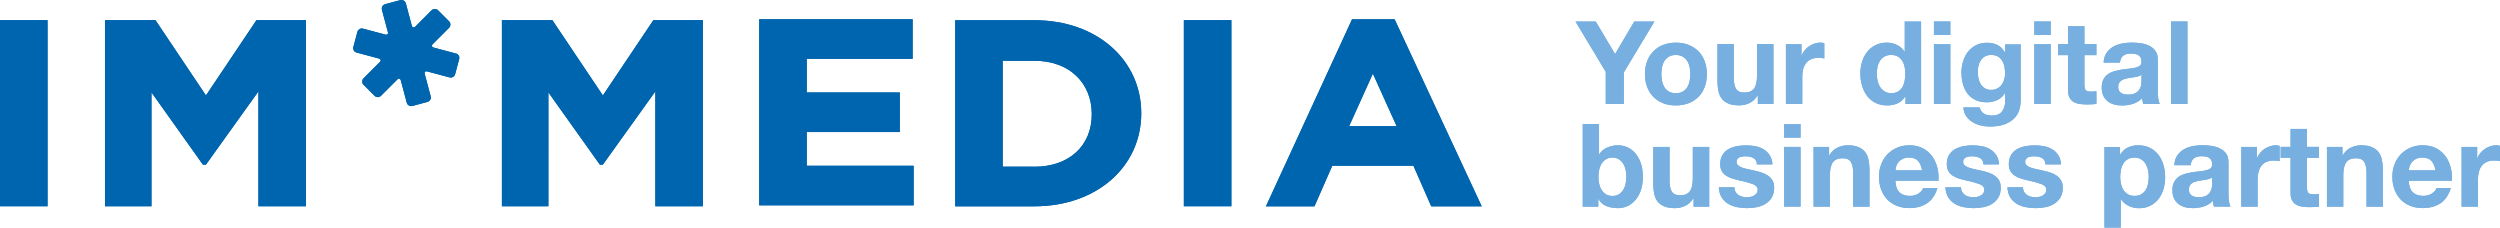 <?xml version="1.0" encoding="UTF-8"?>
<svg xmlns="http://www.w3.org/2000/svg" id="Livello_2" data-name="Livello 2" width="383.39" height="34.9" viewBox="0 0 383.39 34.9">
  <defs>
    <style>
      .cls-1 {
        fill: #0065af;
      }

      .cls-2 {
        fill: #77b0e0;
      }
    </style>
  </defs>
  <g id="Livello_2-2" data-name="Livello 2">
    <g id="svg2">
      <g id="g10">
        <g id="g12">
          <path id="path14" class="cls-1" d="m92.45,14.63l-7.74-11.54h-7.74v28.54h7.13V14.17l7.89,11.08h.46l8.05-11.23v17.61h7.29V3.09h-7.59l-7.74,11.54h-.01Z"></path>
        </g>
        <g id="g16">
          <path id="path18" class="cls-1" d="m31.58,14.63l-7.74-11.54h-7.74v28.54h7.13V14.17l7.89,11.08h.46l8.05-11.23v17.61h7.29V3.09h-7.59l-7.74,11.54h-.01Z"></path>
        </g>
        <path id="path20" class="cls-1" d="m181.55,31.63h7.29V3.09h-7.29v28.54Z"></path>
        <path id="path22" class="cls-1" d="m0,31.63h7.29V3.09H0v28.54Z"></path>
        <g id="g24">
          <g id="g26">
            <g id="g32">
              <path id="path34" class="cls-1" d="m158.63,25.56h-4.86V9.32h4.86c5.31,0,8.8,3.34,8.8,8.2s-3.49,8.05-8.8,8.05m0-22.47h-12.14v28.54h12.14c9.56,0,16.39-6.07,16.39-14.27s-6.83-14.27-16.39-14.27"></path>
            </g>
            <g id="g36">
              <path id="path38" class="cls-1" d="m206.9,19.34l3.64-8.05,3.64,8.05h-7.29,0Zm6.98-16.39h-6.53l-13.21,28.69h7.44l2.73-6.22h12.45l2.73,6.22h7.74l-13.36-28.69h.01Z"></path>
            </g>
            <g id="g40">
              <path id="path42" class="cls-1" d="m123.72,20.25h14.27v-6.07h-14.27v-5.16h16.24V2.95h-23.53v28.54h23.68v-6.07h-16.39v-5.16h0Z"></path>
            </g>
            <g id="g44">
              <path id="path46" class="cls-1" d="m69.93,8.21l-3.48-.93c-.21-.06-.28-.32-.13-.47l2.55-2.55c.27-.27.27-.72,0-.99l-1.69-1.69c-.27-.27-.72-.27-.99,0l-2.55,2.55c-.15.15-.41.08-.47-.13l-.93-3.48c-.1-.37-.49-.6-.86-.5l-2.31.62c-.38.1-.6.49-.5.86l.93,3.48c.06.21-.14.4-.34.34l-3.49-.93c-.37-.1-.76.12-.86.5l-.62,2.31c-.1.37.12.76.5.86l3.48.93c.21.06.28.32.13.47l-2.55,2.55c-.27.27-.27.72,0,.99l1.69,1.69c.27.27.72.27.99,0l2.55-2.55c.15-.15.41-.08.47.13l.93,3.48c.1.38.49.6.86.5l2.31-.62c.37-.1.6-.49.5-.86l-.93-3.49c-.06-.21.13-.4.34-.34l3.48.93c.37.1.76-.12.86-.5l.62-2.31c.1-.38-.12-.76-.5-.86"></path>
            </g>
            <g id="g48">
              <path id="path50" class="cls-2" d="m241.6,3.3h3.12l2.96,4.99,2.94-4.99h3.1l-4.69,7.79v4.85h-2.78v-4.92l-4.64-7.72h0Z"></path>
            </g>
            <g id="g52">
              <path id="path54" class="cls-2" d="m254.89,12.44c.07.35.19.66.36.94s.4.5.68.66c.28.17.64.25,1.06.25s.78-.08,1.07-.25.52-.39.69-.66c.17-.28.29-.59.36-.94.07-.35.11-.71.11-1.07s-.03-.73-.11-1.08c-.07-.35-.19-.67-.36-.94-.17-.27-.4-.49-.69-.66s-.65-.26-1.07-.26-.78.09-1.06.26-.51.39-.68.66c-.17.27-.29.58-.36.94-.07.35-.11.71-.11,1.08s.04.72.11,1.07m-2.29-3.06c.23-.6.54-1.1.96-1.52.41-.42.91-.75,1.49-.97.58-.23,1.23-.35,1.95-.35s1.37.11,1.96.35c.58.23,1.08.55,1.5.97.41.42.73.93.96,1.52.22.6.34,1.26.34,1.99s-.11,1.39-.34,1.98-.54,1.1-.96,1.51-.91.74-1.5.97c-.59.22-1.24.34-1.96.34s-1.37-.11-1.95-.34c-.58-.23-1.08-.55-1.49-.97-.41-.42-.73-.92-.96-1.51-.22-.59-.34-1.25-.34-1.98s.11-1.4.34-1.99"></path>
            </g>
            <g id="g56">
              <path id="path58" class="cls-2" d="m269.57,15.94v-1.28h-.05c-.32.53-.73.92-1.24,1.15-.51.24-1.03.35-1.56.35-.67,0-1.22-.09-1.65-.27s-.77-.43-1.02-.75-.42-.72-.52-1.19c-.1-.47-.15-.98-.15-1.55v-5.63h2.51v5.17c0,.76.12,1.32.35,1.69s.65.56,1.26.56c.69,0,1.18-.2,1.49-.61s.46-1.08.46-2.01v-4.8h2.52v9.16h-2.4Z"></path>
            </g>
            <g id="g60">
              <path id="path62" class="cls-2" d="m276.27,6.78v1.7h.03c.12-.28.28-.55.48-.79.2-.24.43-.45.69-.62s.54-.3.83-.4c.3-.09.6-.14.92-.14.16,0,.35.03.55.09v2.34c-.12-.02-.26-.04-.42-.06-.17-.02-.33-.03-.48-.03-.46,0-.85.08-1.17.23s-.57.36-.77.63c-.19.27-.33.58-.42.93-.08.35-.12.74-.12,1.15v4.13h-2.51V6.78h2.39Z"></path>
            </g>
            <g id="g64">
              <path id="path66" class="cls-2" d="m292.08,10.25c-.07-.35-.19-.66-.36-.92-.17-.27-.39-.48-.67-.65-.27-.17-.61-.25-1.03-.25s-.76.08-1.04.25-.51.38-.68.65c-.17.27-.3.58-.37.93-.08.35-.11.71-.11,1.09,0,.35.04.71.12,1.06.08.35.21.67.4.95.18.28.41.5.69.67s.61.26,1,.26c.41,0,.76-.08,1.04-.25s.5-.39.66-.66c.17-.28.28-.59.35-.95.07-.35.11-.72.11-1.1s-.04-.74-.11-1.09m.11,4.53c-.3.5-.68.85-1.16,1.07s-1.02.33-1.62.33c-.69,0-1.29-.13-1.81-.4s-.95-.63-1.29-1.08-.59-.98-.76-1.57-.26-1.2-.26-1.84.09-1.21.26-1.78c.17-.57.43-1.08.76-1.51.34-.44.76-.79,1.27-1.05.51-.27,1.1-.4,1.77-.4.54,0,1.06.11,1.55.35.49.23.88.57,1.16,1.02h.04V3.3h2.51v12.65h-2.39v-1.17h-.03,0Z"></path>
            </g>
            <path id="path68" class="cls-2" d="m299.1,15.94h-2.52V6.78h2.52v9.16Zm-2.52-12.65h2.52v2.07h-2.52v-2.07Z"></path>
            <g id="g70">
              <path id="path72" class="cls-2" d="m306.29,13.57c.27-.14.5-.33.67-.57.18-.24.31-.5.4-.81.09-.3.13-.62.13-.95,0-.38-.04-.73-.11-1.07-.07-.34-.19-.64-.35-.89-.17-.26-.38-.47-.66-.62-.27-.15-.61-.23-1.03-.23-.35,0-.66.07-.91.21s-.47.33-.64.58c-.17.24-.3.52-.37.83-.08.31-.11.64-.11.98s.03.66.1.98c.07.33.18.62.34.88s.37.47.63.64.59.25.97.25c.35,0,.67-.07.94-.21m3.44,3.05c-.1.47-.31.91-.65,1.32-.33.41-.81.75-1.44,1.04-.63.28-1.46.43-2.51.43-.45,0-.91-.06-1.37-.17-.47-.11-.89-.29-1.27-.52-.38-.24-.7-.54-.96-.91-.25-.37-.4-.82-.43-1.34h2.5c.12.47.35.8.69.98s.74.27,1.19.27c.71,0,1.23-.21,1.55-.64.33-.42.48-.96.47-1.61v-1.2h-.04c-.27.48-.66.84-1.16,1.07s-1.03.35-1.59.35c-.68,0-1.27-.12-1.77-.36s-.9-.57-1.22-.99c-.32-.42-.55-.91-.7-1.47-.15-.56-.22-1.15-.22-1.78,0-.59.09-1.16.26-1.71.17-.55.42-1.03.75-1.45s.74-.75,1.23-1c.49-.25,1.05-.37,1.69-.37.6,0,1.13.11,1.59.34.45.22.83.6,1.14,1.13h.04v-1.22h2.39v8.57c0,.37-.05.79-.15,1.26"></path>
            </g>
            <path id="path74" class="cls-2" d="m314.49,15.94h-2.52V6.78h2.52v9.16Zm-2.52-12.65h2.52v2.07h-2.52v-2.07Z"></path>
            <g id="g76">
              <path id="path78" class="cls-2" d="m321.5,6.78v1.68h-1.84v4.53c0,.42.07.71.21.85.14.14.43.21.85.21.14,0,.28,0,.41-.02.13,0,.25-.03.37-.05v1.95c-.21.03-.45.06-.71.07-.26,0-.51.02-.76.02-.39,0-.76-.03-1.11-.08-.35-.05-.66-.16-.92-.31-.27-.15-.47-.37-.63-.66-.15-.28-.23-.65-.23-1.12v-5.4h-1.52v-1.68h1.52v-2.75h2.52v2.75h1.84Z"></path>
            </g>
            <g id="g80">
              <path id="path82" class="cls-2" d="m328.41,11.46c-.11.09-.24.17-.4.22s-.33.1-.51.13c-.18.03-.37.06-.57.09-.2.02-.4.05-.6.09-.19.04-.38.08-.56.14s-.34.14-.48.24c-.14.1-.25.23-.33.38s-.12.35-.12.58.04.41.12.57c.08.15.2.27.34.36.14.09.31.15.49.19.19.03.38.05.59.05.5,0,.88-.08,1.15-.25s.47-.36.6-.59.21-.46.24-.7.04-.42.04-.57v-.94h0Zm-5.81-1.86c.03-.59.18-1.08.44-1.47s.59-.7.99-.94.85-.4,1.35-.51c.5-.1,1.01-.15,1.51-.15.46,0,.93.03,1.4.1s.9.19,1.29.38c.39.19.71.45.96.79s.37.78.37,1.34v4.76c0,.41.02.81.07,1.19.05.38.13.66.25.85h-2.55c-.05-.14-.09-.29-.11-.43-.03-.15-.05-.3-.06-.45-.4.41-.87.7-1.42.87-.54.17-1.1.25-1.67.25-.44,0-.84-.05-1.22-.16s-.71-.27-.99-.5c-.28-.22-.5-.51-.66-.85s-.24-.75-.24-1.22c0-.52.09-.95.27-1.28.18-.34.42-.61.71-.81.29-.2.62-.35.99-.45s.75-.18,1.13-.24.75-.11,1.12-.14c.37-.03.69-.09.97-.16s.51-.17.67-.31c.17-.14.24-.33.23-.59,0-.27-.04-.49-.13-.65s-.21-.28-.35-.37c-.15-.09-.32-.15-.51-.18s-.41-.05-.63-.05c-.5,0-.89.11-1.17.32s-.45.57-.5,1.06h-2.51,0Z"></path>
            </g>
            <path id="path84" class="cls-2" d="m335.46,15.94h-2.52V3.29h2.52v12.65Z"></path>
            <g id="g86">
              <path id="path88" class="cls-2" d="m249.29,26c-.08-.35-.21-.67-.39-.94-.18-.27-.4-.49-.66-.65s-.59-.24-.97-.24-.68.08-.96.24c-.27.16-.5.37-.67.65-.18.27-.31.58-.39.94s-.12.73-.12,1.12.04.74.12,1.1c.08.35.21.67.39.94.18.27.4.49.67.65.27.16.59.24.96.24s.7-.08.97-.24.49-.38.66-.65c.18-.27.31-.58.39-.94.08-.35.12-.72.12-1.1s-.04-.76-.12-1.12m-4.07-6.96v4.61h.04c.31-.47.72-.82,1.25-1.04s1.07-.33,1.64-.33c.46,0,.91.09,1.36.28.45.19.85.48,1.21.87s.65.89.88,1.5c.22.61.34,1.33.34,2.17s-.11,1.56-.34,2.17c-.22.61-.52,1.11-.88,1.5s-.77.68-1.21.87c-.45.19-.9.28-1.36.28-.67,0-1.28-.11-1.81-.32s-.93-.57-1.2-1.08h-.03v1.17h-2.39v-12.65h2.51-.01Z"></path>
            </g>
            <g id="g90">
              <path id="path92" class="cls-2" d="m259.72,31.69v-1.27h-.05c-.32.53-.73.91-1.24,1.15-.51.24-1.03.35-1.56.35-.67,0-1.22-.09-1.65-.27s-.77-.43-1.02-.75-.42-.72-.52-1.19c-.1-.47-.15-.98-.15-1.55v-5.63h2.51v5.17c0,.75.12,1.32.35,1.69.24.37.65.56,1.26.56.69,0,1.18-.2,1.49-.61s.46-1.08.46-2.01v-4.8h2.52v9.16h-2.4Z"></path>
            </g>
            <g id="g94">
              <path id="path96" class="cls-2" d="m266.14,29.41c.11.19.26.35.43.48.18.12.38.22.61.27.23.06.47.09.72.09.18,0,.36-.02.56-.06s.37-.11.53-.2.29-.21.4-.35.16-.33.16-.56c0-.38-.25-.66-.75-.85s-1.2-.38-2.1-.57c-.37-.08-.72-.18-1.07-.29s-.66-.26-.93-.44-.49-.41-.65-.69c-.17-.28-.25-.62-.25-1.02,0-.59.11-1.07.35-1.45.23-.38.53-.68.91-.89s.8-.37,1.28-.46c.47-.09.95-.13,1.45-.13s.98.05,1.44.14c.47.09.88.25,1.25.48s.67.52.91.89.39.84.43,1.41h-2.39c-.03-.49-.22-.81-.55-.98s-.72-.26-1.17-.26c-.14,0-.3,0-.46.03-.17.02-.32.06-.45.11-.13.06-.25.15-.35.26-.09.11-.14.26-.14.45,0,.23.08.41.25.55s.38.26.65.35.57.17.91.24c.34.07.69.15,1.05.23.37.08.72.18,1.07.3s.66.27.93.47c.27.19.49.44.66.73s.25.65.25,1.07c0,.6-.12,1.11-.36,1.51-.24.41-.56.73-.95.98s-.84.42-1.34.52c-.5.1-1.01.15-1.53.15s-1.05-.05-1.56-.16-.96-.28-1.36-.53-.72-.58-.97-.98c-.25-.41-.39-.92-.42-1.53h2.39c0,.27.06.5.17.7"></path>
            </g>
            <path id="path98" class="cls-2" d="m276.13,31.69h-2.52v-9.16h2.52v9.16Zm-2.52-12.65h2.52v2.07h-2.52v-2.07Z"></path>
            <g id="g100">
              <path id="path102" class="cls-2" d="m280.5,22.53v1.27h.05c.32-.53.73-.92,1.24-1.16.51-.24,1.03-.36,1.56-.36.67,0,1.23.09,1.66.28.43.18.77.44,1.02.76.25.33.42.72.52,1.19.1.47.15.98.15,1.55v5.63h-2.51v-5.17c0-.75-.12-1.32-.35-1.69-.24-.37-.65-.56-1.26-.56-.69,0-1.18.2-1.49.61s-.46,1.08-.46,2.01v4.8h-2.51v-9.16h2.39,0Z"></path>
            </g>
            <g id="g104">
              <path id="path106" class="cls-2" d="m294.14,24.67c-.3-.33-.76-.5-1.37-.5-.4,0-.73.07-1,.2-.27.14-.48.31-.64.51-.16.2-.27.41-.34.64-.06.22-.1.42-.11.6h4.09c-.12-.64-.33-1.12-.63-1.45m-2.84,4.82c.38.37.92.55,1.63.55.51,0,.94-.13,1.31-.38s.59-.52.67-.81h2.21c-.35,1.1-.9,1.88-1.63,2.35-.73.47-1.62.71-2.66.71-.72,0-1.37-.11-1.95-.35-.58-.23-1.07-.56-1.47-.98-.4-.43-.71-.93-.93-1.52s-.33-1.24-.33-1.95.11-1.32.34-1.91c.22-.59.54-1.1.95-1.53s.91-.77,1.48-1.02,1.21-.37,1.9-.37c.78,0,1.46.15,2.04.45.58.3,1.05.71,1.43,1.21.37.51.64,1.09.81,1.74.17.65.22,1.33.18,2.04h-6.61c.04.82.24,1.41.62,1.77"></path>
            </g>
            <g id="g108">
              <path id="path110" class="cls-2" d="m300.89,29.41c.11.19.26.35.43.48.18.12.38.22.61.27.23.06.47.09.72.09.18,0,.36-.02.56-.06s.37-.11.53-.2.29-.21.4-.35.16-.33.16-.56c0-.38-.25-.66-.75-.85s-1.2-.38-2.1-.57c-.37-.08-.72-.18-1.07-.29s-.66-.26-.93-.44-.49-.41-.65-.69c-.17-.28-.25-.62-.25-1.02,0-.59.11-1.07.35-1.45.23-.38.53-.68.91-.89s.8-.37,1.28-.46c.47-.09.95-.13,1.45-.13s.98.05,1.44.14c.47.09.88.25,1.25.48s.67.52.91.89.39.84.43,1.41h-2.39c-.03-.49-.22-.81-.55-.98s-.72-.26-1.17-.26c-.14,0-.3,0-.46.03-.17.02-.32.06-.45.11-.13.06-.25.15-.35.26-.09.11-.14.26-.14.45,0,.23.08.41.25.55s.38.26.65.35.57.17.91.24c.34.07.69.15,1.05.23.37.08.72.18,1.07.3s.66.27.93.47c.27.19.49.44.66.73s.25.65.25,1.07c0,.6-.12,1.11-.36,1.51-.24.41-.56.73-.95.98s-.84.42-1.34.52c-.5.1-1.01.15-1.53.15s-1.05-.05-1.56-.16-.96-.28-1.36-.53-.72-.58-.97-.98c-.25-.41-.39-.92-.42-1.53h2.39c0,.27.06.5.17.7"></path>
            </g>
            <g id="g112">
              <path id="path114" class="cls-2" d="m310.4,29.41c.11.19.26.35.43.48.18.12.38.22.61.27.23.06.47.09.72.09.18,0,.36-.02.56-.06s.37-.11.53-.2.29-.21.4-.35.16-.33.16-.56c0-.38-.25-.66-.75-.85s-1.2-.38-2.1-.57c-.37-.08-.72-.18-1.07-.29s-.66-.26-.93-.44-.49-.41-.65-.69c-.17-.28-.25-.62-.25-1.02,0-.59.11-1.07.35-1.45.23-.38.53-.68.91-.89s.8-.37,1.28-.46c.47-.09.95-.13,1.45-.13s.98.05,1.44.14c.47.09.88.25,1.25.48s.67.52.91.89.39.84.43,1.41h-2.39c-.03-.49-.22-.81-.55-.98s-.72-.26-1.17-.26c-.14,0-.3,0-.46.03-.17.02-.32.06-.45.11-.13.06-.25.15-.35.26-.09.11-.14.26-.14.45,0,.23.08.41.25.55s.38.26.65.35.57.17.91.24c.34.07.69.15,1.05.23.37.08.72.18,1.07.3s.66.27.93.47c.27.19.49.44.66.73s.25.65.25,1.07c0,.6-.12,1.11-.36,1.51-.24.41-.56.73-.95.98s-.84.42-1.34.52c-.5.1-1.01.15-1.53.15s-1.05-.05-1.56-.16-.96-.28-1.36-.53-.72-.58-.97-.98c-.25-.41-.39-.92-.42-1.53h2.39c0,.27.06.5.17.7"></path>
            </g>
            <g id="g116">
              <path id="path118" class="cls-2" d="m328.38,29.79c.28-.17.5-.38.67-.65s.29-.58.36-.93c.07-.35.11-.71.11-1.08s-.04-.73-.11-1.08c-.08-.35-.21-.67-.38-.95-.18-.28-.4-.5-.68-.67s-.62-.26-1.02-.26-.76.09-1.04.26-.5.39-.67.66-.29.59-.36.94c-.07.35-.11.72-.11,1.1s.04.73.12,1.08c.08.35.2.66.37.93.17.27.4.48.68.65.28.17.63.25,1.03.25s.76-.08,1.04-.25m-3.27-7.26v1.17h.03c.31-.49.7-.86,1.17-1.08s.99-.34,1.56-.34c.72,0,1.34.14,1.86.41s.95.63,1.29,1.08.6.97.76,1.57c.17.6.25,1.22.25,1.87,0,.61-.08,1.2-.25,1.77s-.42,1.07-.75,1.51-.75.78-1.26,1.05c-.5.26-1.09.39-1.76.39-.57,0-1.09-.11-1.57-.35-.48-.23-.87-.57-1.18-1.02h-.03v4.34h-2.51v-12.36h2.39Z"></path>
            </g>
            <g id="g120">
              <path id="path122" class="cls-2" d="m339.25,27.2c-.11.09-.24.17-.4.22-.16.05-.33.1-.51.13-.18.03-.37.06-.57.09-.2.02-.4.05-.6.09-.19.04-.38.08-.56.14-.18.06-.34.14-.48.24-.14.1-.25.23-.33.38s-.12.35-.12.58.04.41.12.57c.08.15.2.27.34.36.14.09.31.15.49.19.19.03.38.05.59.05.5,0,.88-.08,1.15-.25s.47-.36.6-.59.21-.46.24-.7.04-.42.04-.57v-.94h0Zm-5.81-1.86c.03-.59.18-1.08.44-1.47s.59-.7.99-.94c.4-.24.85-.41,1.35-.51s1.01-.15,1.51-.15c.46,0,.93.03,1.4.1s.9.19,1.29.38c.39.19.71.45.96.79s.37.78.37,1.34v4.76c0,.41.02.81.07,1.19.05.38.13.66.25.85h-2.55c-.05-.14-.09-.29-.11-.43-.03-.15-.05-.3-.06-.45-.4.41-.87.7-1.42.87-.54.17-1.1.25-1.67.25-.44,0-.84-.05-1.22-.16s-.71-.27-.99-.5c-.28-.22-.5-.51-.66-.85s-.24-.75-.24-1.22c0-.52.09-.95.27-1.28.18-.34.42-.61.71-.81.29-.2.62-.35.99-.45s.75-.18,1.13-.24.75-.11,1.12-.14.69-.09.97-.16.51-.17.67-.31c.17-.13.24-.33.23-.59,0-.27-.04-.49-.13-.65s-.21-.28-.35-.37c-.15-.09-.32-.15-.51-.18s-.41-.05-.63-.05c-.5,0-.89.11-1.17.32s-.45.57-.5,1.06h-2.51,0Z"></path>
            </g>
            <g id="g124">
              <path id="path126" class="cls-2" d="m346.1,22.53v1.7h.03c.12-.28.28-.55.48-.79s.43-.45.69-.62.54-.3.83-.4c.3-.09.6-.14.92-.14.16,0,.35.03.55.09v2.34c-.12-.02-.26-.04-.42-.06-.17-.02-.33-.03-.48-.03-.46,0-.85.08-1.17.23-.32.15-.57.36-.77.63-.19.27-.33.58-.42.93-.08.35-.12.74-.12,1.15v4.13h-2.51v-9.16h2.39Z"></path>
            </g>
            <g id="g128">
              <path id="path130" class="cls-2" d="m355.63,22.53v1.68h-1.84v4.53c0,.43.07.71.21.85.14.14.43.21.85.21.14,0,.28,0,.41-.02.13,0,.25-.03.37-.05v1.95c-.21.04-.45.06-.71.07-.26,0-.51.02-.76.02-.39,0-.76-.03-1.11-.08s-.66-.16-.92-.31c-.27-.15-.47-.37-.63-.66-.15-.28-.23-.66-.23-1.12v-5.4h-1.52v-1.68h1.52v-2.75h2.52v2.75h1.84Z"></path>
            </g>
            <g id="g132">
              <path id="path134" class="cls-2" d="m359.23,22.53v1.27h.05c.32-.53.73-.92,1.24-1.16.51-.24,1.03-.36,1.56-.36.67,0,1.23.09,1.66.28.43.18.77.44,1.02.76.25.33.42.72.52,1.19.1.47.15.98.15,1.55v5.63h-2.51v-5.17c0-.75-.12-1.32-.35-1.69-.24-.37-.65-.56-1.26-.56-.69,0-1.18.2-1.49.61s-.46,1.08-.46,2.01v4.8h-2.51v-9.16h2.39,0Z"></path>
            </g>
            <g id="g136">
              <path id="path138" class="cls-2" d="m372.87,24.67c-.3-.33-.76-.5-1.37-.5-.4,0-.73.07-1,.2-.27.14-.48.31-.64.51-.16.2-.27.41-.34.64-.06.22-.1.42-.11.6h4.09c-.12-.64-.33-1.12-.63-1.45m-2.84,4.82c.38.37.92.55,1.63.55.51,0,.94-.13,1.31-.38s.59-.52.67-.81h2.21c-.35,1.1-.9,1.88-1.63,2.35-.73.47-1.62.71-2.66.71-.72,0-1.37-.11-1.95-.35-.58-.23-1.07-.56-1.47-.98-.4-.43-.71-.93-.93-1.52s-.33-1.24-.33-1.95.11-1.32.34-1.91c.22-.59.54-1.1.95-1.53s.91-.77,1.48-1.02,1.21-.37,1.9-.37c.78,0,1.46.15,2.04.45.58.3,1.05.71,1.43,1.21.37.51.64,1.09.81,1.74.17.65.22,1.33.18,2.04h-6.61c.04.82.24,1.41.62,1.77"></path>
            </g>
            <g id="g140">
              <path id="path142" class="cls-2" d="m379.89,22.53v1.7h.03c.12-.28.28-.55.48-.79s.43-.45.69-.62.54-.3.83-.4c.3-.09.6-.14.92-.14.16,0,.35.03.55.09v2.34c-.12-.02-.26-.04-.42-.06-.17-.02-.33-.03-.48-.03-.46,0-.85.08-1.17.23-.32.15-.57.36-.77.63-.19.27-.33.58-.42.93-.08.35-.12.74-.12,1.15v4.13h-2.51v-9.16h2.39Z"></path>
            </g>
          </g>
        </g>
        <g id="g144">
          <path id="path146" class="cls-1" d="m92.45,14.63l-7.74-11.54h-7.74v28.54h7.13V14.17l7.89,11.08h.46l8.05-11.23v17.61h7.29V3.09h-7.59l-7.74,11.54h-.01Z"></path>
        </g>
        <g id="g148">
          <path id="path150" class="cls-1" d="m31.58,14.63l-7.74-11.54h-7.74v28.54h7.13V14.17l7.89,11.08h.46l8.05-11.23v17.61h7.29V3.09h-7.59l-7.74,11.54h-.01Z"></path>
        </g>
        <path id="path152" class="cls-1" d="m181.55,31.63h7.29V3.09h-7.29v28.54Z"></path>
        <path id="path154" class="cls-1" d="m0,31.63h7.29V3.09H0v28.54Z"></path>
        <g id="g156">
          <g id="g158">
            <g id="g164">
              <path id="path166" class="cls-1" d="m158.63,25.56h-4.86V9.32h4.86c5.31,0,8.8,3.34,8.8,8.2s-3.49,8.05-8.8,8.05m0-22.47h-12.14v28.54h12.14c9.56,0,16.39-6.07,16.39-14.27s-6.83-14.27-16.39-14.27"></path>
            </g>
            <g id="g168">
              <path id="path170" class="cls-1" d="m206.9,19.34l3.64-8.05,3.64,8.05h-7.29,0Zm6.98-16.39h-6.53l-13.21,28.69h7.44l2.73-6.22h12.45l2.73,6.22h7.74l-13.36-28.69h.01Z"></path>
            </g>
            <g id="g172">
              <path id="path174" class="cls-1" d="m123.72,20.25h14.27v-6.07h-14.27v-5.16h16.24V2.95h-23.53v28.54h23.68v-6.07h-16.39v-5.16h0Z"></path>
            </g>
            <g id="g176">
              <path id="path178" class="cls-1" d="m69.93,8.21l-3.48-.93c-.21-.06-.28-.32-.13-.47l2.55-2.55c.27-.27.27-.72,0-.99l-1.69-1.69c-.27-.27-.72-.27-.99,0l-2.55,2.55c-.15.15-.41.08-.47-.13l-.93-3.48c-.1-.37-.49-.6-.86-.5l-2.31.62c-.38.1-.6.49-.5.86l.93,3.48c.06.21-.14.4-.34.34l-3.49-.93c-.37-.1-.76.12-.86.5l-.62,2.31c-.1.37.12.76.5.86l3.48.93c.21.06.28.32.13.47l-2.55,2.55c-.27.27-.27.72,0,.99l1.69,1.69c.27.27.72.27.99,0l2.55-2.55c.15-.15.41-.08.47.13l.93,3.48c.1.38.49.6.86.5l2.31-.62c.37-.1.6-.49.5-.86l-.93-3.49c-.06-.21.13-.4.34-.34l3.48.93c.37.1.76-.12.86-.5l.62-2.31c.1-.38-.12-.76-.5-.86"></path>
            </g>
            <g id="g180">
              <path id="path182" class="cls-2" d="m241.6,3.3h3.12l2.96,4.99,2.94-4.99h3.1l-4.69,7.79v4.85h-2.78v-4.92l-4.64-7.72h0Z"></path>
            </g>
            <g id="g184">
              <path id="path186" class="cls-2" d="m254.89,12.44c.07.35.19.66.36.94s.4.5.68.66c.28.17.64.25,1.06.25s.78-.08,1.07-.25.52-.39.69-.66c.17-.28.29-.59.36-.94.07-.35.11-.71.11-1.07s-.03-.73-.11-1.08c-.07-.35-.19-.67-.36-.94-.17-.27-.4-.49-.69-.66s-.65-.26-1.07-.26-.78.09-1.06.26-.51.39-.68.66c-.17.27-.29.58-.36.94-.07.35-.11.71-.11,1.08s.04.72.11,1.07m-2.29-3.06c.23-.6.54-1.1.96-1.52.41-.42.91-.75,1.49-.97.58-.23,1.23-.35,1.95-.35s1.37.11,1.96.35c.58.23,1.08.55,1.5.97.41.42.73.93.96,1.52.22.6.34,1.26.34,1.99s-.11,1.39-.34,1.98-.54,1.1-.96,1.51-.91.74-1.5.97c-.59.22-1.24.34-1.96.34s-1.37-.11-1.95-.34c-.58-.23-1.08-.55-1.49-.97-.41-.42-.73-.92-.96-1.51-.22-.59-.34-1.25-.34-1.98s.11-1.4.34-1.99"></path>
            </g>
            <g id="g188">
              <path id="path190" class="cls-2" d="m269.57,15.94v-1.28h-.05c-.32.53-.73.92-1.24,1.15-.51.24-1.03.35-1.56.35-.67,0-1.22-.09-1.65-.27s-.77-.43-1.02-.75-.42-.72-.52-1.19c-.1-.47-.15-.98-.15-1.55v-5.63h2.51v5.17c0,.76.12,1.32.35,1.69s.65.56,1.26.56c.69,0,1.18-.2,1.49-.61s.46-1.08.46-2.01v-4.8h2.52v9.16h-2.4Z"></path>
            </g>
            <g id="g192">
              <path id="path194" class="cls-2" d="m276.27,6.78v1.7h.03c.12-.28.28-.55.48-.79.2-.24.43-.45.69-.62s.54-.3.83-.4c.3-.09.6-.14.92-.14.16,0,.35.03.55.09v2.34c-.12-.02-.26-.04-.42-.06-.17-.02-.33-.03-.48-.03-.46,0-.85.08-1.17.23s-.57.36-.77.63c-.19.27-.33.58-.42.93-.08.35-.12.74-.12,1.15v4.13h-2.51V6.78h2.39Z"></path>
            </g>
            <g id="g196">
              <path id="path198" class="cls-2" d="m292.08,10.25c-.07-.35-.19-.66-.36-.92-.17-.27-.39-.48-.67-.65-.27-.17-.61-.25-1.03-.25s-.76.08-1.04.25-.51.38-.68.65c-.17.27-.3.58-.37.93-.08.35-.11.71-.11,1.09,0,.35.04.71.12,1.06.08.35.21.67.4.95.18.28.41.5.69.67s.61.26,1,.26c.41,0,.76-.08,1.04-.25s.5-.39.66-.66c.17-.28.28-.59.35-.95.07-.35.11-.72.11-1.1s-.04-.74-.11-1.09m.11,4.53c-.3.5-.68.85-1.16,1.07s-1.02.33-1.62.33c-.69,0-1.29-.13-1.81-.4s-.95-.63-1.29-1.08-.59-.98-.76-1.57-.26-1.2-.26-1.84.09-1.21.26-1.78c.17-.57.43-1.08.76-1.51.34-.44.76-.79,1.27-1.05.51-.27,1.1-.4,1.77-.4.54,0,1.06.11,1.55.35.49.23.88.57,1.16,1.02h.04V3.3h2.51v12.65h-2.39v-1.17h-.03,0Z"></path>
            </g>
            <path id="path200" class="cls-2" d="m299.1,15.94h-2.52V6.78h2.52v9.16Zm-2.52-12.65h2.52v2.07h-2.52v-2.07Z"></path>
            <g id="g202">
              <path id="path204" class="cls-2" d="m306.29,13.57c.27-.14.5-.33.67-.57.18-.24.31-.5.4-.81.09-.3.13-.62.13-.95,0-.38-.04-.73-.11-1.07-.07-.34-.19-.64-.35-.89-.17-.26-.38-.47-.66-.62-.27-.15-.61-.23-1.03-.23-.35,0-.66.07-.91.21s-.47.33-.64.58c-.17.24-.3.52-.37.83-.08.31-.11.64-.11.98s.03.66.1.98c.07.33.18.62.34.88s.37.47.63.64.59.25.97.25c.35,0,.67-.07.94-.21m3.44,3.05c-.1.47-.31.91-.65,1.32-.33.41-.81.75-1.44,1.04-.63.28-1.46.43-2.51.43-.45,0-.91-.06-1.37-.17-.47-.11-.89-.29-1.27-.52-.38-.24-.7-.54-.96-.91-.25-.37-.4-.82-.43-1.34h2.5c.12.47.35.8.69.98s.74.27,1.19.27c.71,0,1.23-.21,1.55-.64.33-.42.48-.96.47-1.61v-1.2h-.04c-.27.48-.66.84-1.16,1.07s-1.03.35-1.59.35c-.68,0-1.27-.12-1.77-.36s-.9-.57-1.22-.99c-.32-.42-.55-.91-.7-1.47-.15-.56-.22-1.15-.22-1.78,0-.59.09-1.16.26-1.71.17-.55.42-1.03.75-1.45s.74-.75,1.23-1c.49-.25,1.05-.37,1.69-.37.6,0,1.13.11,1.59.34.45.22.83.6,1.14,1.13h.04v-1.22h2.39v8.57c0,.37-.05.79-.15,1.26"></path>
            </g>
            <path id="path206" class="cls-2" d="m314.49,15.94h-2.52V6.78h2.52v9.16Zm-2.52-12.65h2.52v2.07h-2.52v-2.07Z"></path>
            <g id="g208">
              <path id="path210" class="cls-2" d="m321.5,6.78v1.68h-1.84v4.53c0,.42.07.71.21.85.14.14.43.21.85.21.14,0,.28,0,.41-.02.13,0,.25-.03.37-.05v1.95c-.21.03-.45.06-.71.07-.26,0-.51.02-.76.02-.39,0-.76-.03-1.11-.08-.35-.05-.66-.16-.92-.31-.27-.15-.47-.37-.63-.66-.15-.28-.23-.65-.23-1.12v-5.4h-1.52v-1.68h1.52v-2.75h2.52v2.75h1.84Z"></path>
            </g>
            <g id="g212">
              <path id="path214" class="cls-2" d="m328.41,11.46c-.11.09-.24.17-.4.22s-.33.1-.51.13c-.18.03-.37.06-.57.09-.2.02-.4.05-.6.09-.19.04-.38.08-.56.14s-.34.14-.48.24c-.14.1-.25.23-.33.38s-.12.35-.12.58.04.41.12.57c.08.15.2.27.34.36.14.09.31.15.49.19.19.03.38.05.59.05.5,0,.88-.08,1.15-.25s.47-.36.6-.59.21-.46.24-.7.04-.42.04-.57v-.94h0Zm-5.81-1.86c.03-.59.18-1.08.44-1.47s.59-.7.99-.94.85-.4,1.35-.51c.5-.1,1.01-.15,1.51-.15.46,0,.93.03,1.4.1s.9.19,1.29.38c.39.19.71.45.96.79s.37.78.37,1.34v4.76c0,.41.02.81.07,1.19.05.38.13.66.25.85h-2.55c-.05-.14-.09-.29-.11-.43-.03-.15-.05-.3-.06-.45-.4.41-.87.7-1.42.87-.54.17-1.1.25-1.67.25-.44,0-.84-.05-1.22-.16s-.71-.27-.99-.5c-.28-.22-.5-.51-.66-.85s-.24-.75-.24-1.22c0-.52.09-.95.27-1.28.18-.34.42-.61.71-.81.29-.2.62-.35.99-.45s.75-.18,1.13-.24.75-.11,1.12-.14c.37-.03.69-.09.97-.16s.51-.17.67-.31c.17-.14.24-.33.23-.59,0-.27-.04-.49-.13-.65s-.21-.28-.35-.37c-.15-.09-.32-.15-.51-.18s-.41-.05-.63-.05c-.5,0-.89.11-1.17.32s-.45.57-.5,1.06h-2.51,0Z"></path>
            </g>
            <path id="path216" class="cls-2" d="m335.46,15.94h-2.52V3.29h2.52v12.65Z"></path>
            <g id="g218">
              <path id="path220" class="cls-2" d="m249.29,26c-.08-.35-.21-.67-.39-.94-.18-.27-.4-.49-.66-.65s-.59-.24-.97-.24-.68.08-.96.24c-.27.16-.5.37-.67.65-.18.27-.31.58-.39.94s-.12.73-.12,1.12.04.74.12,1.1c.08.35.21.67.39.94.18.27.4.49.67.65.27.16.59.24.96.24s.7-.08.97-.24.49-.38.66-.65c.18-.27.31-.58.39-.94.08-.35.12-.72.12-1.1s-.04-.76-.12-1.12m-4.07-6.96v4.61h.04c.31-.47.72-.82,1.25-1.04s1.07-.33,1.64-.33c.46,0,.91.09,1.36.28.45.19.85.48,1.21.87s.65.89.88,1.5c.22.61.34,1.33.34,2.17s-.11,1.56-.34,2.17c-.22.61-.52,1.11-.88,1.5s-.77.68-1.21.87c-.45.19-.9.28-1.36.28-.67,0-1.28-.11-1.81-.32s-.93-.57-1.2-1.08h-.03v1.17h-2.39v-12.65h2.51-.01Z"></path>
            </g>
            <g id="g222">
              <path id="path224" class="cls-2" d="m259.72,31.69v-1.27h-.05c-.32.53-.73.91-1.24,1.15-.51.24-1.03.35-1.56.35-.67,0-1.22-.09-1.65-.27s-.77-.43-1.02-.75-.42-.72-.52-1.19c-.1-.47-.15-.98-.15-1.55v-5.63h2.51v5.17c0,.75.12,1.32.35,1.69.24.37.65.56,1.26.56.69,0,1.18-.2,1.49-.61s.46-1.08.46-2.01v-4.8h2.52v9.16h-2.4Z"></path>
            </g>
            <g id="g226">
              <path id="path228" class="cls-2" d="m266.14,29.41c.11.19.26.35.43.48.18.12.38.22.61.27.23.06.47.09.72.09.18,0,.36-.02.56-.06s.37-.11.53-.2.29-.21.4-.35.16-.33.16-.56c0-.38-.25-.66-.75-.85s-1.2-.38-2.1-.57c-.37-.08-.72-.18-1.07-.29s-.66-.26-.93-.44-.49-.41-.65-.69c-.17-.28-.25-.62-.25-1.02,0-.59.11-1.07.35-1.45.23-.38.53-.68.91-.89s.8-.37,1.28-.46c.47-.09.95-.13,1.45-.13s.98.05,1.44.14c.47.09.88.25,1.25.48s.67.52.91.89.39.84.43,1.41h-2.39c-.03-.49-.22-.81-.55-.98s-.72-.26-1.17-.26c-.14,0-.3,0-.46.03-.17.02-.32.06-.45.11-.13.06-.25.15-.35.26-.09.11-.14.26-.14.45,0,.23.08.41.25.55s.38.26.65.35.57.17.91.24c.34.07.69.15,1.05.23.37.08.72.18,1.07.3s.66.27.93.47c.27.19.49.44.66.73s.25.65.25,1.07c0,.6-.12,1.11-.36,1.51-.24.41-.56.73-.95.98s-.84.42-1.34.52c-.5.1-1.01.15-1.53.15s-1.05-.05-1.56-.16-.96-.28-1.36-.53-.72-.58-.97-.98c-.25-.41-.39-.92-.42-1.53h2.39c0,.27.06.5.17.7"></path>
            </g>
            <path id="path230" class="cls-2" d="m276.13,31.69h-2.52v-9.16h2.52v9.16Zm-2.52-12.65h2.52v2.07h-2.52v-2.07Z"></path>
            <g id="g232">
              <path id="path234" class="cls-2" d="m280.5,22.53v1.27h.05c.32-.53.73-.92,1.24-1.16.51-.24,1.03-.36,1.56-.36.67,0,1.23.09,1.66.28.43.18.77.44,1.02.76.25.33.42.72.52,1.19.1.47.15.98.15,1.55v5.63h-2.51v-5.17c0-.75-.12-1.32-.35-1.69-.24-.37-.65-.56-1.26-.56-.69,0-1.18.2-1.49.61s-.46,1.08-.46,2.01v4.8h-2.51v-9.16h2.39,0Z"></path>
            </g>
            <g id="g236">
              <path id="path238" class="cls-2" d="m294.14,24.67c-.3-.33-.76-.5-1.37-.5-.4,0-.73.07-1,.2-.27.14-.48.31-.64.51-.16.2-.27.41-.34.64-.06.22-.1.42-.11.6h4.09c-.12-.64-.33-1.12-.63-1.45m-2.84,4.82c.38.37.92.55,1.63.55.51,0,.94-.13,1.31-.38s.59-.52.67-.81h2.21c-.35,1.1-.9,1.88-1.63,2.35-.73.47-1.62.71-2.66.71-.72,0-1.37-.11-1.95-.35-.58-.23-1.07-.56-1.47-.98-.4-.43-.71-.93-.93-1.52s-.33-1.24-.33-1.95.11-1.32.34-1.91c.22-.59.54-1.1.95-1.53s.91-.77,1.48-1.02,1.21-.37,1.9-.37c.78,0,1.46.15,2.04.45.58.3,1.05.71,1.43,1.21.37.51.64,1.09.81,1.74.17.65.22,1.33.18,2.04h-6.61c.04.82.24,1.41.62,1.77"></path>
            </g>
            <g id="g240">
              <path id="path242" class="cls-2" d="m300.89,29.41c.11.19.26.35.43.48.18.12.38.22.61.27.23.06.47.09.72.09.18,0,.36-.02.56-.06s.37-.11.53-.2.29-.21.4-.35.16-.33.16-.56c0-.38-.25-.66-.75-.85s-1.2-.38-2.1-.57c-.37-.08-.72-.18-1.07-.29s-.66-.26-.93-.44-.49-.41-.65-.69c-.17-.28-.25-.62-.25-1.02,0-.59.11-1.07.35-1.45.23-.38.53-.68.91-.89s.8-.37,1.28-.46c.47-.09.95-.13,1.45-.13s.98.05,1.44.14c.47.09.88.25,1.25.48s.67.52.91.89.39.84.43,1.41h-2.39c-.03-.49-.22-.81-.55-.98s-.72-.26-1.17-.26c-.14,0-.3,0-.46.03-.17.02-.32.06-.45.11-.13.06-.25.15-.35.26-.09.11-.14.26-.14.45,0,.23.08.41.25.55s.38.26.65.35.57.17.91.24c.34.07.69.15,1.05.23.37.08.72.18,1.07.3s.66.27.93.47c.27.19.49.44.66.73s.25.65.25,1.07c0,.6-.12,1.11-.36,1.51-.24.41-.56.73-.95.98s-.84.42-1.34.52c-.5.1-1.01.15-1.53.15s-1.05-.05-1.56-.16-.96-.28-1.36-.53-.72-.58-.97-.98c-.25-.41-.39-.92-.42-1.53h2.39c0,.27.06.5.17.7"></path>
            </g>
            <g id="g244">
              <path id="path246" class="cls-2" d="m310.4,29.41c.11.19.26.35.43.48.18.12.38.22.61.27.23.06.47.09.72.09.18,0,.36-.02.56-.06s.37-.11.53-.2.29-.21.4-.35.16-.33.16-.56c0-.38-.25-.66-.75-.85s-1.2-.38-2.1-.57c-.37-.08-.72-.18-1.07-.29s-.66-.26-.93-.44-.49-.41-.65-.69c-.17-.28-.25-.62-.25-1.02,0-.59.11-1.07.35-1.45.23-.38.53-.68.91-.89s.8-.37,1.28-.46c.47-.09.95-.13,1.45-.13s.98.05,1.44.14c.47.09.88.25,1.25.48s.67.52.91.89.39.84.43,1.41h-2.39c-.03-.49-.22-.81-.55-.98s-.72-.26-1.17-.26c-.14,0-.3,0-.46.03-.17.02-.32.06-.45.11-.13.06-.25.15-.35.26-.09.11-.14.26-.14.45,0,.23.08.41.25.55s.38.26.65.35.57.17.91.24c.34.07.69.15,1.05.23.37.08.72.18,1.07.3s.66.27.93.47c.27.19.49.44.66.73s.25.65.25,1.07c0,.6-.12,1.11-.36,1.51-.24.41-.56.73-.95.98s-.84.42-1.34.52c-.5.1-1.01.15-1.53.15s-1.05-.05-1.56-.16-.96-.28-1.36-.53-.72-.58-.97-.98c-.25-.41-.39-.92-.42-1.53h2.39c0,.27.06.5.17.7"></path>
            </g>
            <g id="g248">
              <path id="path250" class="cls-2" d="m328.38,29.79c.28-.17.5-.38.67-.65s.29-.58.36-.93c.07-.35.11-.71.11-1.08s-.04-.73-.11-1.08c-.08-.35-.21-.67-.38-.95-.18-.28-.4-.5-.68-.67s-.62-.26-1.02-.26-.76.09-1.04.26-.5.39-.67.66-.29.59-.36.94c-.07.35-.11.72-.11,1.1s.04.73.12,1.08c.08.35.2.66.37.93.17.27.4.48.68.65.28.17.63.25,1.03.25s.76-.08,1.04-.25m-3.27-7.26v1.17h.03c.31-.49.7-.86,1.17-1.08s.99-.34,1.56-.34c.72,0,1.34.14,1.86.41s.95.63,1.29,1.08.6.97.76,1.57c.17.6.25,1.22.25,1.87,0,.61-.08,1.2-.25,1.77s-.42,1.07-.75,1.51-.75.78-1.26,1.05c-.5.26-1.09.39-1.76.39-.57,0-1.09-.11-1.57-.35-.48-.23-.87-.57-1.18-1.02h-.03v4.34h-2.51v-12.36h2.39Z"></path>
            </g>
            <g id="g252">
              <path id="path254" class="cls-2" d="m339.25,27.2c-.11.09-.24.17-.4.22-.16.05-.33.1-.51.13-.18.03-.37.06-.57.09-.2.02-.4.05-.6.09-.19.04-.38.08-.56.14-.18.06-.34.14-.48.24-.14.1-.25.23-.33.38s-.12.35-.12.58.04.41.12.57c.08.15.2.27.34.36.14.09.31.15.49.19.19.03.38.05.59.05.5,0,.88-.08,1.15-.25s.47-.36.6-.59.21-.46.24-.7.04-.42.04-.57v-.94h0Zm-5.81-1.86c.03-.59.18-1.08.44-1.47s.59-.7.99-.94c.4-.24.85-.41,1.35-.51s1.01-.15,1.51-.15c.46,0,.93.03,1.4.1s.9.19,1.29.38c.39.19.71.45.96.79s.37.78.37,1.34v4.76c0,.41.02.81.07,1.19.05.38.13.66.25.85h-2.55c-.05-.14-.09-.29-.11-.43-.03-.15-.05-.3-.06-.45-.4.41-.87.7-1.42.87-.54.17-1.1.25-1.67.25-.44,0-.84-.05-1.22-.16s-.71-.27-.99-.5c-.28-.22-.5-.51-.66-.85s-.24-.75-.24-1.22c0-.52.09-.95.27-1.28.18-.34.42-.61.71-.81.29-.2.62-.35.99-.45s.75-.18,1.13-.24.75-.11,1.12-.14.69-.09.97-.16.51-.17.67-.31c.17-.13.24-.33.23-.59,0-.27-.04-.49-.13-.65s-.21-.28-.35-.37c-.15-.09-.32-.15-.51-.18s-.41-.05-.63-.05c-.5,0-.89.11-1.17.32s-.45.57-.5,1.06h-2.51,0Z"></path>
            </g>
            <g id="g256">
              <path id="path258" class="cls-2" d="m346.1,22.53v1.7h.03c.12-.28.28-.55.48-.79s.43-.45.69-.62.54-.3.83-.4c.3-.09.6-.14.92-.14.16,0,.35.03.55.09v2.34c-.12-.02-.26-.04-.42-.06-.17-.02-.33-.03-.48-.03-.46,0-.85.08-1.17.23-.32.15-.57.36-.77.63-.19.27-.33.58-.42.93-.08.35-.12.74-.12,1.15v4.13h-2.51v-9.16h2.39Z"></path>
            </g>
            <g id="g260">
              <path id="path262" class="cls-2" d="m355.63,22.53v1.68h-1.84v4.53c0,.43.07.71.21.85.14.14.43.21.85.21.14,0,.28,0,.41-.02.13,0,.25-.03.37-.05v1.95c-.21.04-.45.06-.71.07-.26,0-.51.02-.76.02-.39,0-.76-.03-1.11-.08s-.66-.16-.92-.31c-.27-.15-.47-.37-.63-.66-.15-.28-.23-.66-.23-1.12v-5.4h-1.52v-1.68h1.52v-2.75h2.52v2.75h1.84Z"></path>
            </g>
            <g id="g264">
              <path id="path266" class="cls-2" d="m359.23,22.53v1.27h.05c.32-.53.73-.92,1.24-1.16.51-.24,1.03-.36,1.56-.36.67,0,1.23.09,1.66.28.43.18.77.44,1.02.76.25.33.42.72.52,1.19.1.47.15.98.15,1.55v5.63h-2.51v-5.17c0-.75-.12-1.32-.35-1.69-.24-.37-.65-.56-1.26-.56-.69,0-1.18.2-1.49.61s-.46,1.08-.46,2.01v4.8h-2.51v-9.16h2.39,0Z"></path>
            </g>
            <g id="g268">
              <path id="path270" class="cls-2" d="m372.87,24.67c-.3-.33-.76-.5-1.37-.5-.4,0-.73.07-1,.2-.27.14-.48.31-.64.51-.16.2-.27.41-.34.64-.06.22-.1.42-.11.6h4.09c-.12-.64-.33-1.12-.63-1.45m-2.84,4.82c.38.37.92.55,1.63.55.51,0,.94-.13,1.31-.38s.59-.52.67-.81h2.21c-.35,1.1-.9,1.88-1.63,2.35-.73.47-1.62.71-2.66.71-.72,0-1.37-.11-1.95-.35-.58-.23-1.07-.56-1.47-.98-.4-.43-.71-.93-.93-1.52s-.33-1.24-.33-1.95.11-1.32.34-1.91c.22-.59.54-1.1.95-1.53s.91-.77,1.48-1.02,1.21-.37,1.9-.37c.78,0,1.46.15,2.04.45.58.3,1.05.71,1.43,1.21.37.51.64,1.09.81,1.74.17.65.22,1.33.18,2.04h-6.61c.04.82.24,1.41.62,1.77"></path>
            </g>
            <g id="g272">
              <path id="path274" class="cls-2" d="m379.89,22.53v1.7h.03c.12-.28.28-.55.48-.79s.43-.45.69-.62.54-.3.83-.4c.3-.09.6-.14.92-.14.16,0,.35.03.55.09v2.34c-.12-.02-.26-.04-.42-.06-.17-.02-.33-.03-.48-.03-.46,0-.85.08-1.17.23-.32.15-.57.36-.77.63-.19.27-.33.58-.42.93-.08.35-.12.74-.12,1.15v4.13h-2.51v-9.16h2.39Z"></path>
            </g>
          </g>
        </g>
      </g>
    </g>
  </g>
</svg>
